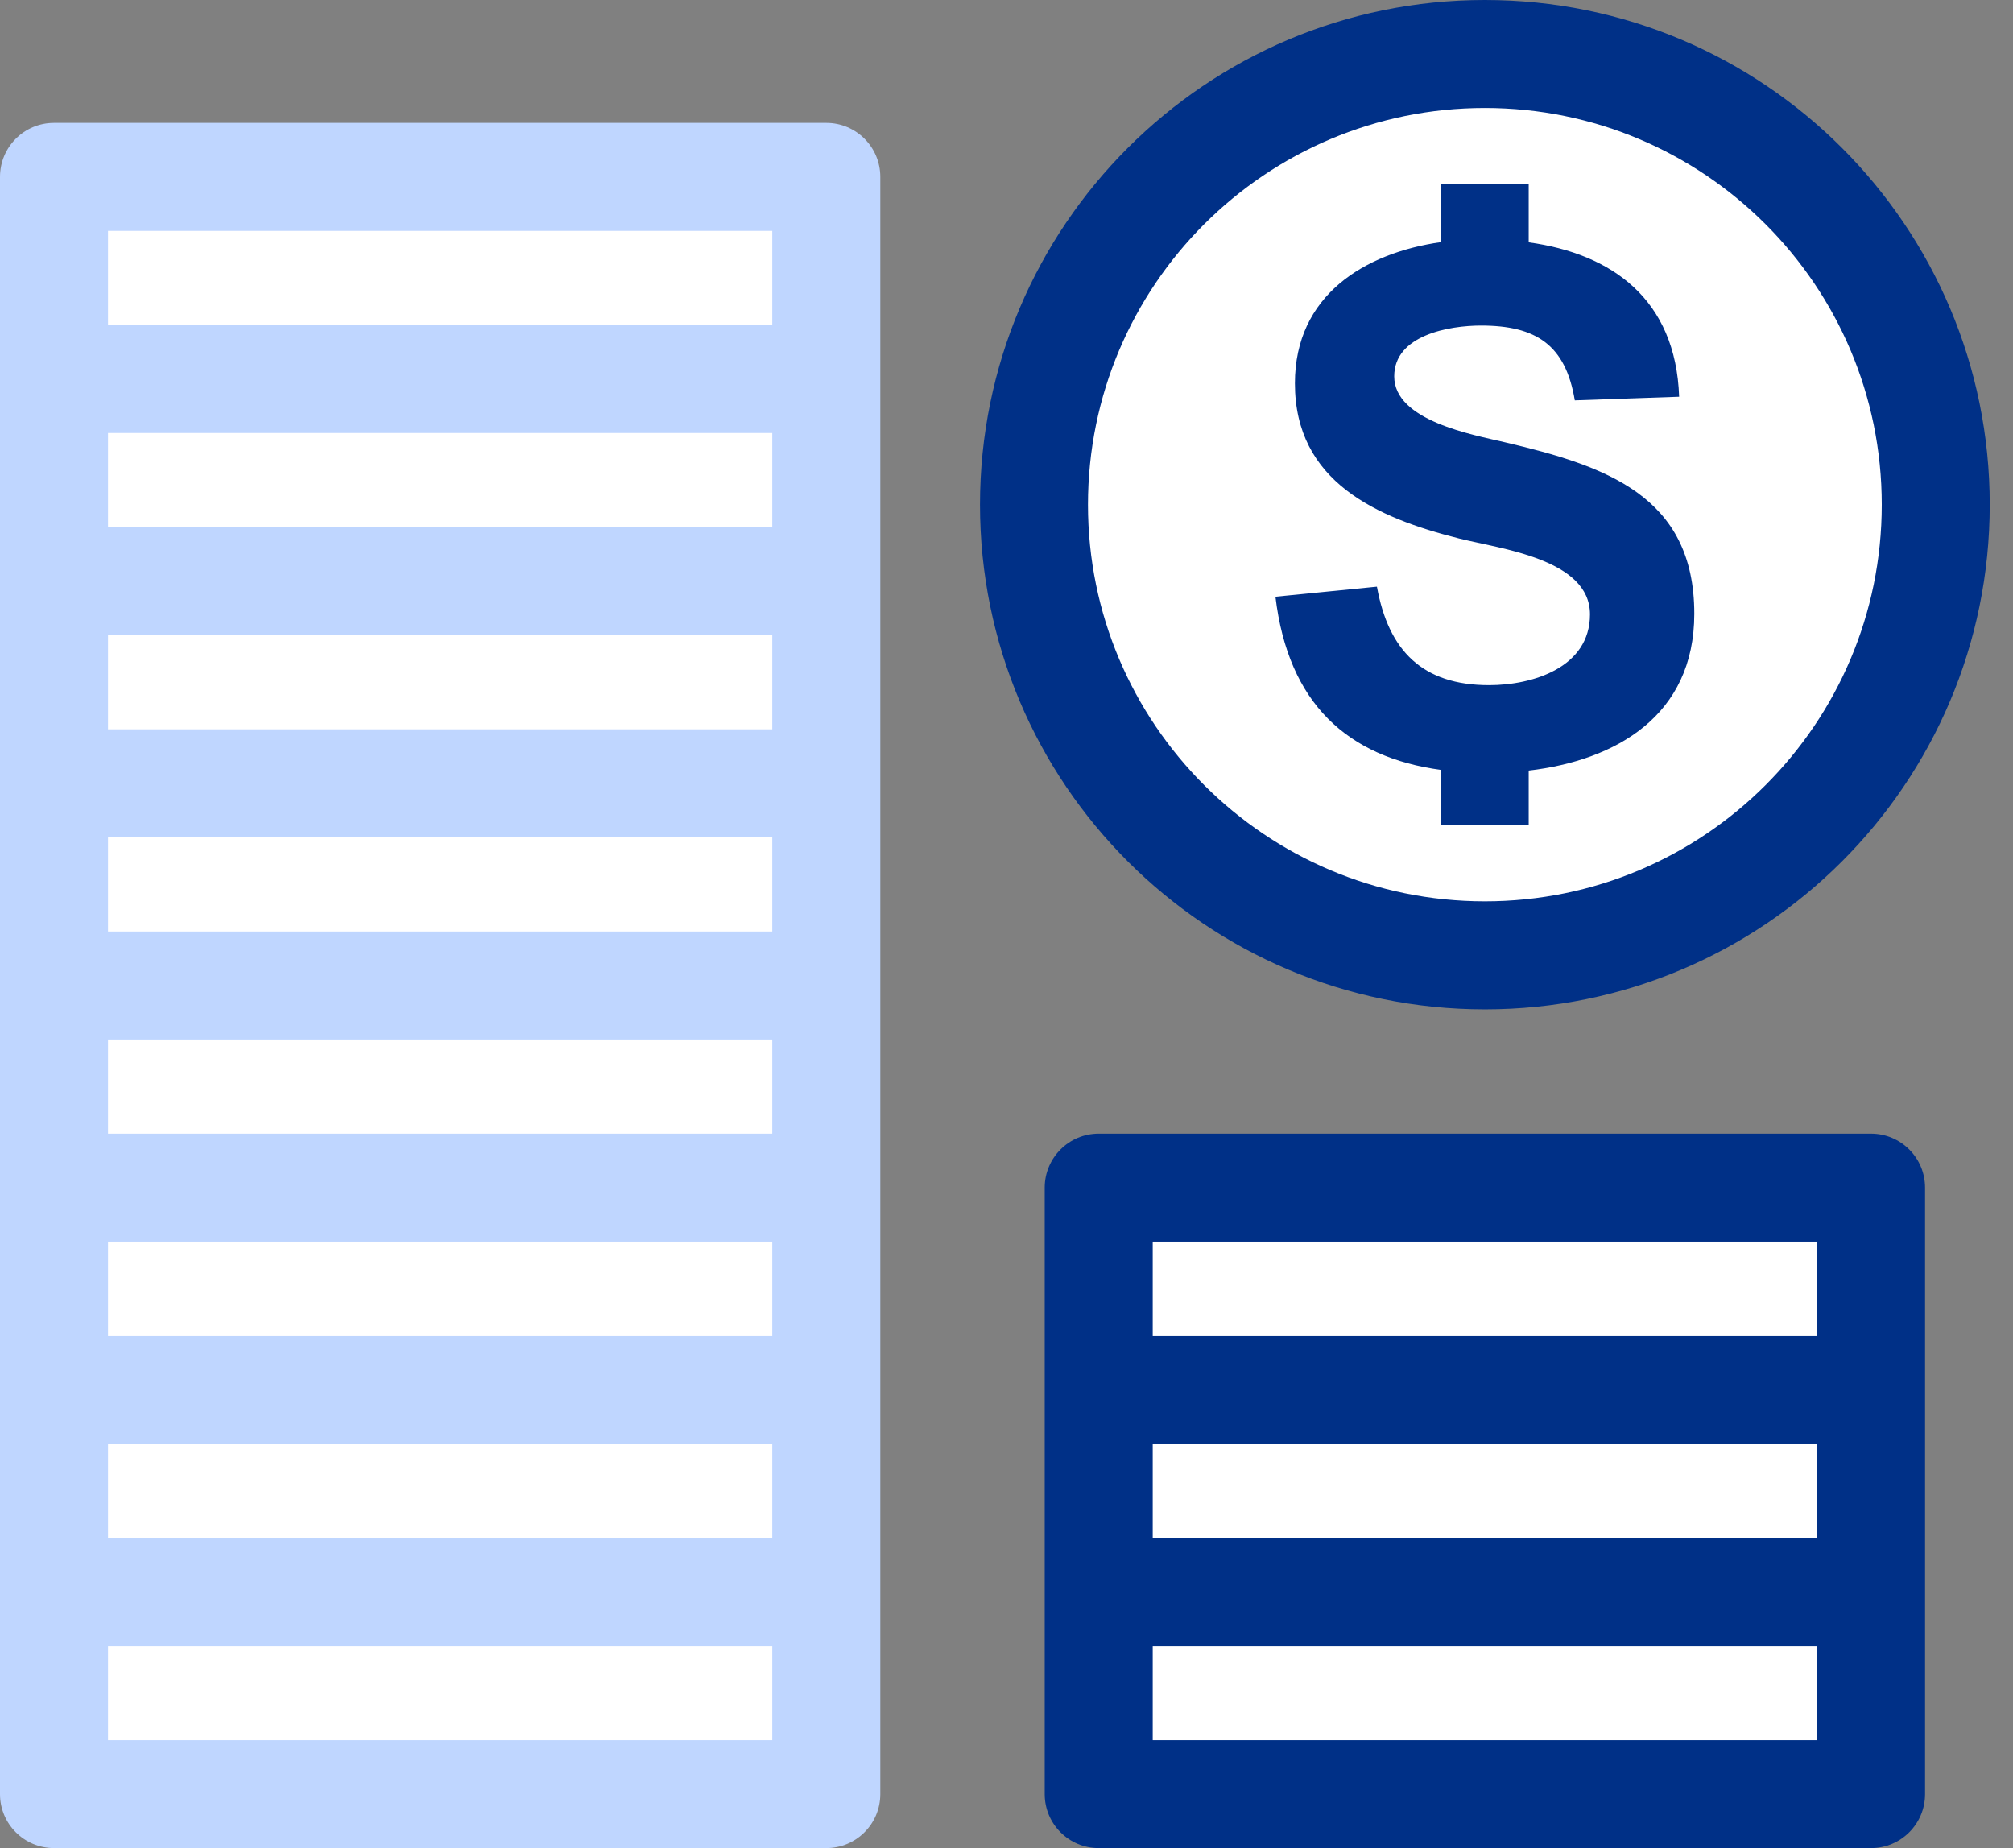 <?xml version="1.0" encoding="UTF-8"?>
<svg width="61px" height="56px" viewBox="0 0 61 56" version="1.1" xmlns="http://www.w3.org/2000/svg" xmlns:xlink="http://www.w3.org/1999/xlink">
    <rect x="0" y="0" width="61" height="56" fill="#808080" stroke="none"/>
    <title>noun-invest-2419794</title>
    <g id="EXISTING-SAVINGS-ACCOUNT-CUSTOMER-Landing" stroke="none" stroke-width="1" fill="none" fill-rule="evenodd">
        <g id="noun-invest-2419794">
            <path d="M44.996,0 C53.445,0 60.295,6.847 60.295,15.293 C60.295,23.738 53.445,30.585 44.996,30.585 C36.547,30.585 29.697,23.738 29.697,15.293 C29.697,6.847 36.547,0 44.996,0 L44.996,0 Z" id="Path" fill="#003087"></path>
            <path d="M44.996,3.272 C38.354,3.272 32.969,8.653 32.969,15.293 C32.969,21.931 38.354,27.312 44.996,27.312 C51.637,27.312 57.023,21.931 57.023,15.293 C57.023,8.653 51.637,3.272 44.996,3.272 Z" id="Path" fill="#FFFFFF"></path>
            <path d="M38.65,18.082 L41.725,17.777 C42.075,19.716 43.102,20.762 45.123,20.762 C46.452,20.762 48.181,20.224 48.181,18.617 C48.181,16.942 45.48,16.633 44.214,16.317 C41.724,15.691 39.24,14.599 39.24,11.616 C39.24,8.953 41.344,7.665 43.668,7.336 L43.668,5.587 L46.324,5.587 L46.324,7.343 C48.842,7.691 50.78,9.061 50.883,12.022 L47.721,12.132 C47.441,10.447 46.543,9.865 44.88,9.865 C43.918,9.865 42.249,10.152 42.249,11.404 C42.249,12.753 44.629,13.172 45.607,13.403 C48.638,14.116 51.342,15.015 51.342,18.598 C51.342,21.691 48.96,23.043 46.324,23.35 L46.324,24.998 L43.668,24.998 L43.668,23.33 C40.834,22.947 39.037,21.32 38.65,18.082 L38.65,18.082 Z" id="Path" fill="#003087"></path>
            <path d="M31.658,35.988 C31.658,35.084 32.39,34.352 33.294,34.352 L56.698,34.352 C57.602,34.352 58.335,35.084 58.335,35.988 C58.335,42.113 58.335,48.24 58.335,54.365 C58.335,55.269 57.602,56 56.698,56 L33.294,56 C32.39,56 31.658,55.269 31.658,54.365 C31.658,48.24 31.658,42.113 31.658,35.988 L31.658,35.988 Z" id="Path" fill="#003087"></path>
            <polygon id="Path" fill="#FFFFFF" points="55.062 43.749 34.931 43.749 34.931 46.604 55.062 46.604"></polygon>
            <polygon id="Path" fill="#FFFFFF" points="34.931 52.73 55.062 52.73 55.062 49.876 34.931 49.876"></polygon>
            <polygon id="Path" fill="#FFFFFF" points="55.062 40.478 55.062 37.624 34.931 37.624 34.931 40.478"></polygon>
            <path d="M26.676,54.365 C26.676,55.269 25.944,56 25.039,56 L1.637,56 C0.733,56 0,55.269 0,54.365 C0,38.03 0,21.694 0,5.36 C0,4.456 0.733,3.724 1.637,3.724 L25.039,3.724 C25.944,3.724 26.676,4.456 26.676,5.36 C26.676,21.694 26.676,38.03 26.676,54.365 Z" id="Path" fill="#BFD6FF"></path>
            <polygon id="Path" fill="#FFFFFF" points="3.273 31.498 3.273 34.352 23.402 34.352 23.402 31.498 3.273 31.498"></polygon>
            <polygon id="Path" fill="#FFFFFF" points="23.402 40.478 23.402 37.624 3.273 37.624 3.273 40.478"></polygon>
            <polygon id="Path" fill="#FFFFFF" points="23.402 43.749 3.273 43.749 3.273 46.604 23.402 46.604"></polygon>
            <polygon id="Path" fill="#FFFFFF" points="3.273 52.73 23.402 52.73 23.402 49.876 3.273 49.876"></polygon>
            <polygon id="Path" fill="#FFFFFF" points="3.273 28.227 23.402 28.227 23.402 25.373 3.273 25.373 3.273 28.227"></polygon>
            <polygon id="Path" fill="#FFFFFF" points="3.273 19.246 3.273 22.1 23.402 22.1 23.402 19.246"></polygon>
            <polygon id="Path" fill="#FFFFFF" points="3.273 15.975 23.402 15.975 23.402 13.121 3.273 13.121"></polygon>
            <polygon id="Path" fill="#FFFFFF" points="23.402 6.996 3.273 6.996 3.273 9.849 23.402 9.849 23.402 6.996"></polygon>
        </g>
    </g>
</svg>